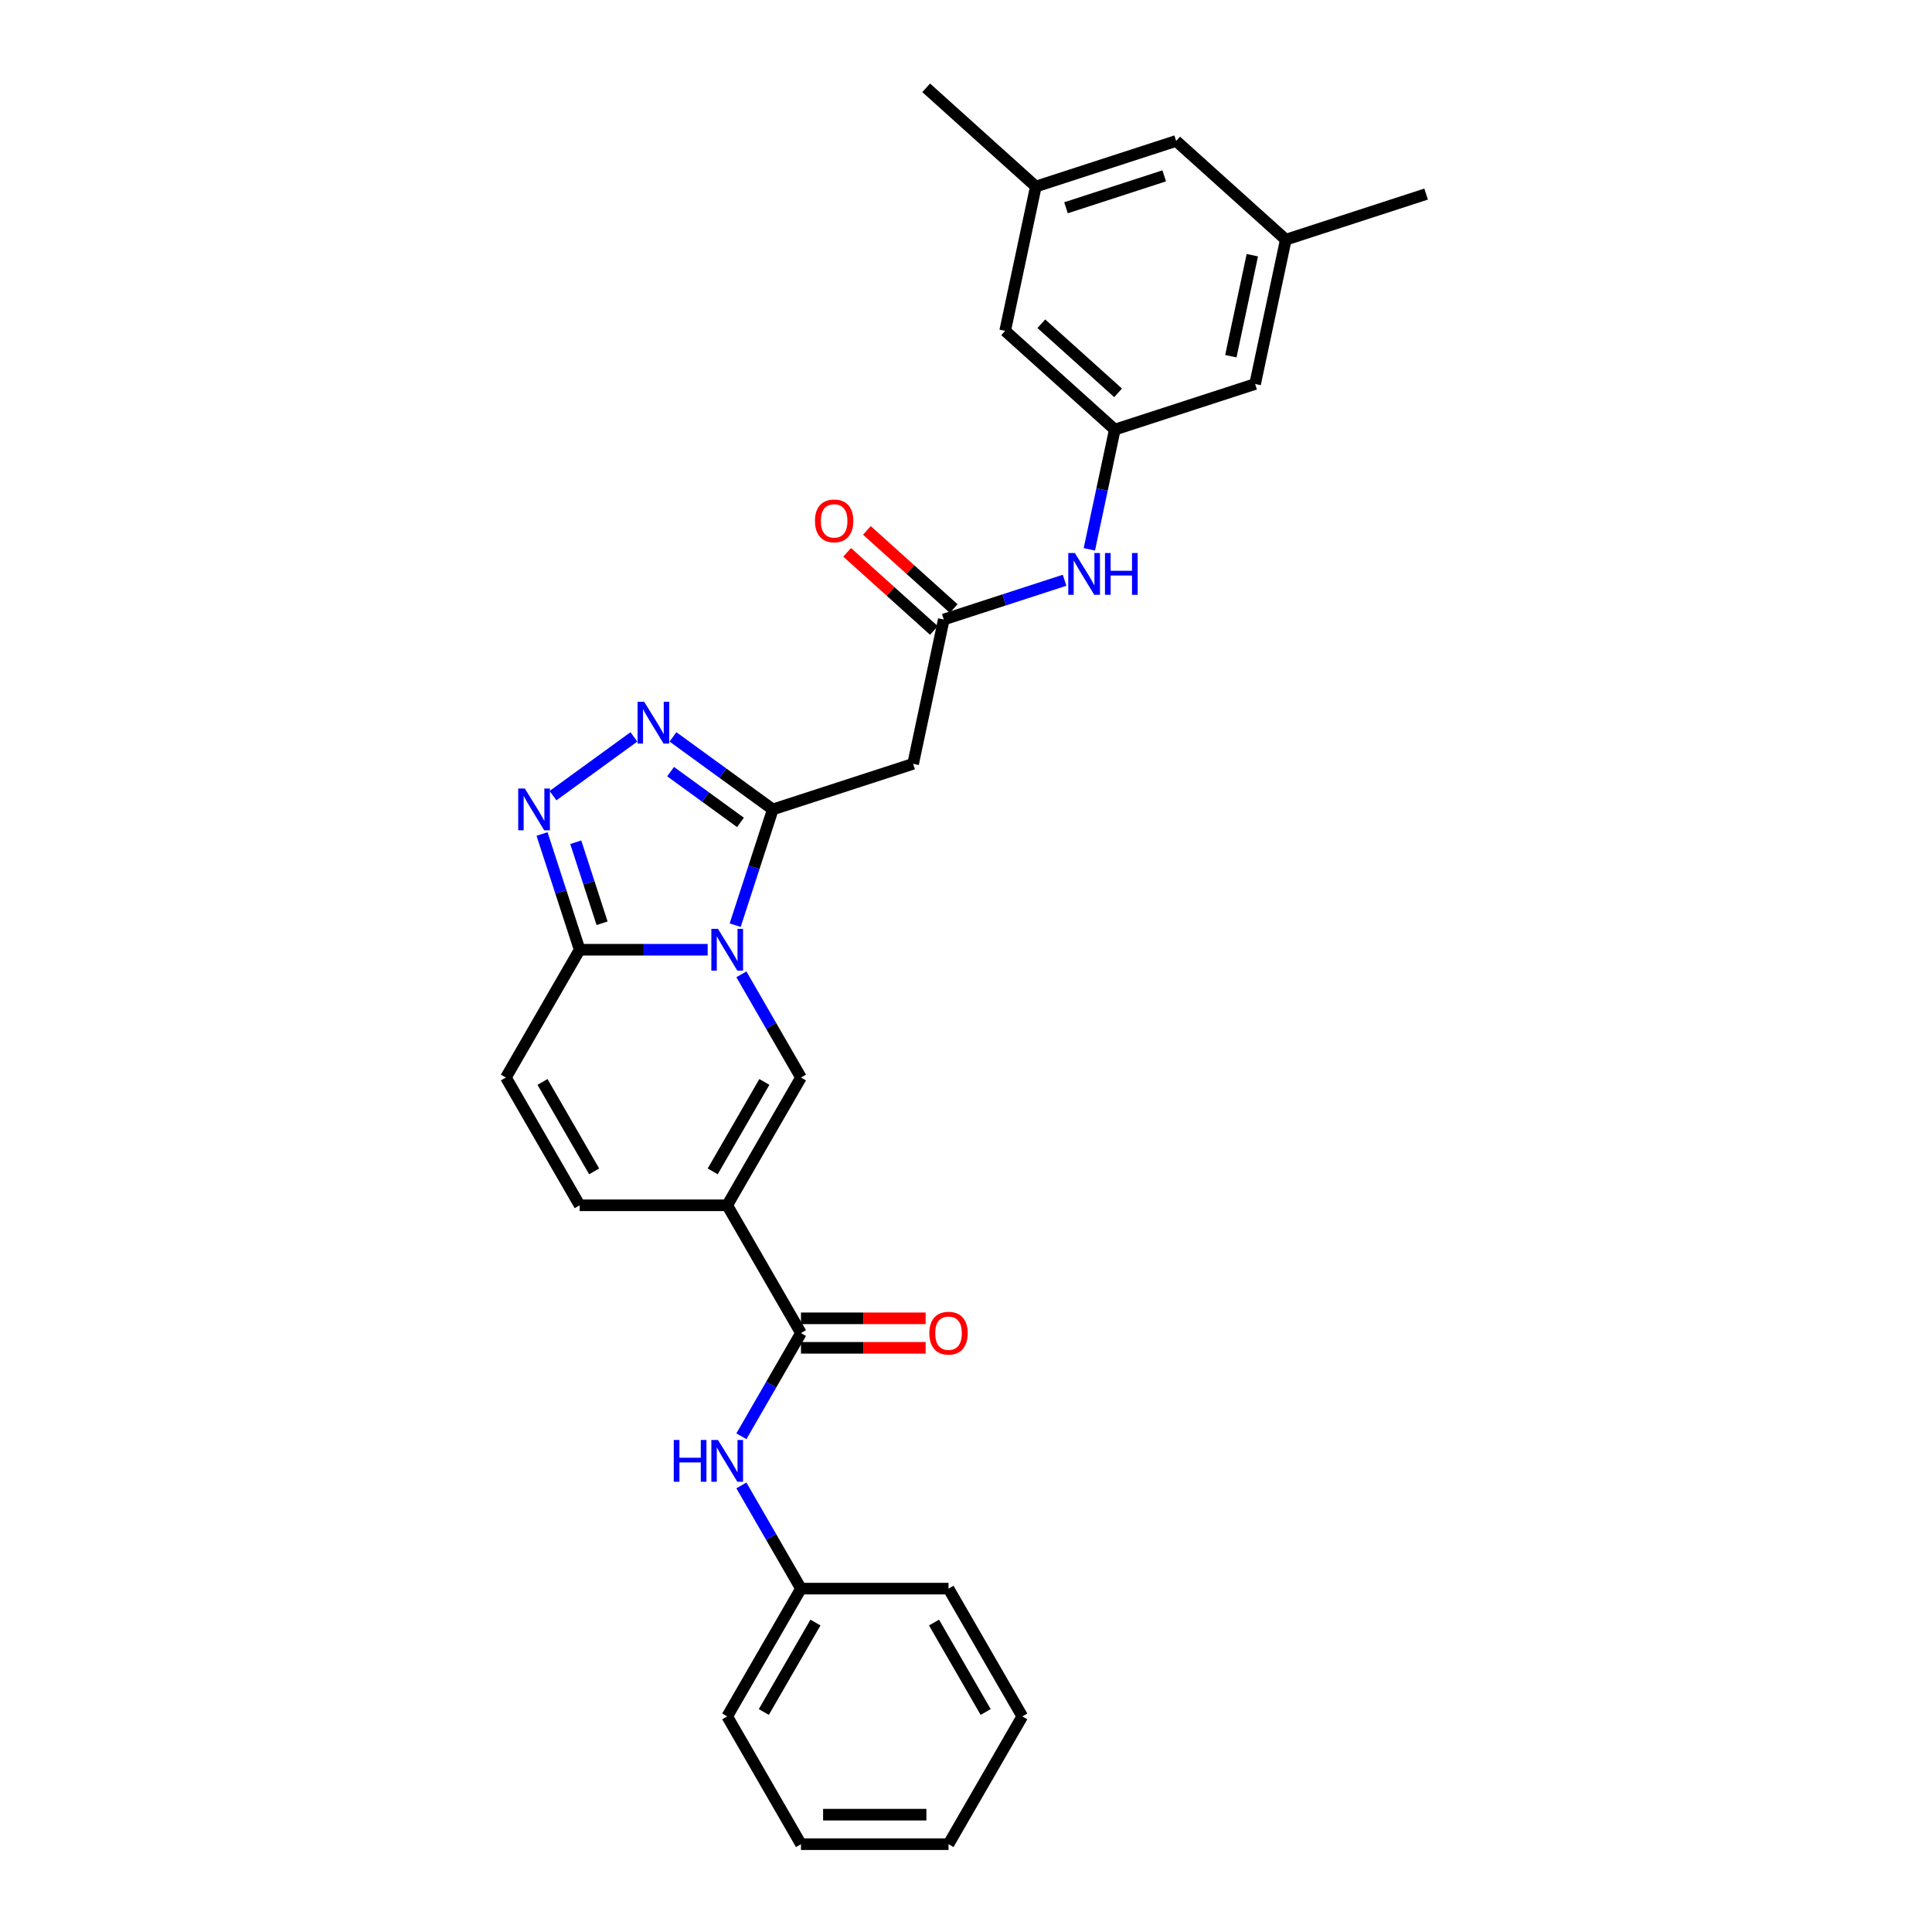 <?xml version='1.0' encoding='iso-8859-1'?>
<svg version='1.1' baseProfile='full'
              xmlns='http://www.w3.org/2000/svg'
                      xmlns:rdkit='http://www.rdkit.org/xml'
                      xmlns:xlink='http://www.w3.org/1999/xlink'
                  xml:space='preserve'
width='1000px' height='1000px' viewBox='0 0 1000 1000'>
<!-- END OF HEADER -->
<rect style='opacity:1.0;fill:#FFFFFF;stroke:none' width='1000' height='1000' x='0' y='0'> </rect>
<path class='bond-0' d='M 380.532,478.862 L 390.265,448.908' style='fill:none;fill-rule:evenodd;stroke:#0000FF;stroke-width:6px;stroke-linecap:butt;stroke-linejoin:miter;stroke-opacity:1' />
<path class='bond-0' d='M 390.265,448.908 L 399.997,418.954' style='fill:none;fill-rule:evenodd;stroke:#000000;stroke-width:6px;stroke-linecap:butt;stroke-linejoin:miter;stroke-opacity:1' />
<path class='bond-2' d='M 383.744,504.308 L 399.163,531.015' style='fill:none;fill-rule:evenodd;stroke:#0000FF;stroke-width:6px;stroke-linecap:butt;stroke-linejoin:miter;stroke-opacity:1' />
<path class='bond-2' d='M 399.163,531.015 L 414.582,557.722' style='fill:none;fill-rule:evenodd;stroke:#000000;stroke-width:6px;stroke-linecap:butt;stroke-linejoin:miter;stroke-opacity:1' />
<path class='bond-4' d='M 366.287,491.585 L 333.158,491.585' style='fill:none;fill-rule:evenodd;stroke:#0000FF;stroke-width:6px;stroke-linecap:butt;stroke-linejoin:miter;stroke-opacity:1' />
<path class='bond-4' d='M 333.158,491.585 L 300.029,491.585' style='fill:none;fill-rule:evenodd;stroke:#000000;stroke-width:6px;stroke-linecap:butt;stroke-linejoin:miter;stroke-opacity:1' />
<path class='bond-3' d='M 399.997,418.954 L 374.161,400.183' style='fill:none;fill-rule:evenodd;stroke:#000000;stroke-width:6px;stroke-linecap:butt;stroke-linejoin:miter;stroke-opacity:1' />
<path class='bond-3' d='M 374.161,400.183 L 348.325,381.412' style='fill:none;fill-rule:evenodd;stroke:#0000FF;stroke-width:6px;stroke-linecap:butt;stroke-linejoin:miter;stroke-opacity:1' />
<path class='bond-3' d='M 383.269,425.679 L 365.183,412.539' style='fill:none;fill-rule:evenodd;stroke:#000000;stroke-width:6px;stroke-linecap:butt;stroke-linejoin:miter;stroke-opacity:1' />
<path class='bond-3' d='M 365.183,412.539 L 347.098,399.4' style='fill:none;fill-rule:evenodd;stroke:#0000FF;stroke-width:6px;stroke-linecap:butt;stroke-linejoin:miter;stroke-opacity:1' />
<path class='bond-7' d='M 399.997,418.954 L 472.628,395.355' style='fill:none;fill-rule:evenodd;stroke:#000000;stroke-width:6px;stroke-linecap:butt;stroke-linejoin:miter;stroke-opacity:1' />
<path class='bond-1' d='M 376.398,623.859 L 414.582,557.722' style='fill:none;fill-rule:evenodd;stroke:#000000;stroke-width:6px;stroke-linecap:butt;stroke-linejoin:miter;stroke-opacity:1' />
<path class='bond-1' d='M 368.898,606.302 L 395.627,560.006' style='fill:none;fill-rule:evenodd;stroke:#000000;stroke-width:6px;stroke-linecap:butt;stroke-linejoin:miter;stroke-opacity:1' />
<path class='bond-6' d='M 376.398,623.859 L 414.582,689.997' style='fill:none;fill-rule:evenodd;stroke:#000000;stroke-width:6px;stroke-linecap:butt;stroke-linejoin:miter;stroke-opacity:1' />
<path class='bond-30' d='M 376.398,623.859 L 300.029,623.859' style='fill:none;fill-rule:evenodd;stroke:#000000;stroke-width:6px;stroke-linecap:butt;stroke-linejoin:miter;stroke-opacity:1' />
<path class='bond-29' d='M 328.103,381.412 L 286.229,411.835' style='fill:none;fill-rule:evenodd;stroke:#0000FF;stroke-width:6px;stroke-linecap:butt;stroke-linejoin:miter;stroke-opacity:1' />
<path class='bond-5' d='M 300.029,491.585 L 290.297,461.631' style='fill:none;fill-rule:evenodd;stroke:#000000;stroke-width:6px;stroke-linecap:butt;stroke-linejoin:miter;stroke-opacity:1' />
<path class='bond-5' d='M 290.297,461.631 L 280.564,431.677' style='fill:none;fill-rule:evenodd;stroke:#0000FF;stroke-width:6px;stroke-linecap:butt;stroke-linejoin:miter;stroke-opacity:1' />
<path class='bond-5' d='M 311.636,477.879 L 304.823,456.911' style='fill:none;fill-rule:evenodd;stroke:#000000;stroke-width:6px;stroke-linecap:butt;stroke-linejoin:miter;stroke-opacity:1' />
<path class='bond-5' d='M 304.823,456.911 L 298.01,435.943' style='fill:none;fill-rule:evenodd;stroke:#0000FF;stroke-width:6px;stroke-linecap:butt;stroke-linejoin:miter;stroke-opacity:1' />
<path class='bond-10' d='M 300.029,491.585 L 261.845,557.722' style='fill:none;fill-rule:evenodd;stroke:#000000;stroke-width:6px;stroke-linecap:butt;stroke-linejoin:miter;stroke-opacity:1' />
<path class='bond-11' d='M 414.582,689.997 L 399.163,716.704' style='fill:none;fill-rule:evenodd;stroke:#000000;stroke-width:6px;stroke-linecap:butt;stroke-linejoin:miter;stroke-opacity:1' />
<path class='bond-11' d='M 399.163,716.704 L 383.744,743.411' style='fill:none;fill-rule:evenodd;stroke:#0000FF;stroke-width:6px;stroke-linecap:butt;stroke-linejoin:miter;stroke-opacity:1' />
<path class='bond-14' d='M 414.582,697.633 L 446.848,697.633' style='fill:none;fill-rule:evenodd;stroke:#000000;stroke-width:6px;stroke-linecap:butt;stroke-linejoin:miter;stroke-opacity:1' />
<path class='bond-14' d='M 446.848,697.633 L 479.114,697.633' style='fill:none;fill-rule:evenodd;stroke:#FF0000;stroke-width:6px;stroke-linecap:butt;stroke-linejoin:miter;stroke-opacity:1' />
<path class='bond-14' d='M 414.582,682.36 L 446.848,682.36' style='fill:none;fill-rule:evenodd;stroke:#000000;stroke-width:6px;stroke-linecap:butt;stroke-linejoin:miter;stroke-opacity:1' />
<path class='bond-14' d='M 446.848,682.36 L 479.114,682.36' style='fill:none;fill-rule:evenodd;stroke:#FF0000;stroke-width:6px;stroke-linecap:butt;stroke-linejoin:miter;stroke-opacity:1' />
<path class='bond-9' d='M 472.628,395.355 L 488.506,320.655' style='fill:none;fill-rule:evenodd;stroke:#000000;stroke-width:6px;stroke-linecap:butt;stroke-linejoin:miter;stroke-opacity:1' />
<path class='bond-8' d='M 300.029,623.859 L 261.845,557.722' style='fill:none;fill-rule:evenodd;stroke:#000000;stroke-width:6px;stroke-linecap:butt;stroke-linejoin:miter;stroke-opacity:1' />
<path class='bond-8' d='M 307.529,606.302 L 280.8,560.006' style='fill:none;fill-rule:evenodd;stroke:#000000;stroke-width:6px;stroke-linecap:butt;stroke-linejoin:miter;stroke-opacity:1' />
<path class='bond-12' d='M 488.506,320.655 L 519.766,310.498' style='fill:none;fill-rule:evenodd;stroke:#000000;stroke-width:6px;stroke-linecap:butt;stroke-linejoin:miter;stroke-opacity:1' />
<path class='bond-12' d='M 519.766,310.498 L 551.026,300.341' style='fill:none;fill-rule:evenodd;stroke:#0000FF;stroke-width:6px;stroke-linecap:butt;stroke-linejoin:miter;stroke-opacity:1' />
<path class='bond-15' d='M 493.616,314.979 L 471.158,294.758' style='fill:none;fill-rule:evenodd;stroke:#000000;stroke-width:6px;stroke-linecap:butt;stroke-linejoin:miter;stroke-opacity:1' />
<path class='bond-15' d='M 471.158,294.758 L 448.7,274.537' style='fill:none;fill-rule:evenodd;stroke:#FF0000;stroke-width:6px;stroke-linecap:butt;stroke-linejoin:miter;stroke-opacity:1' />
<path class='bond-15' d='M 483.396,326.33 L 460.938,306.109' style='fill:none;fill-rule:evenodd;stroke:#000000;stroke-width:6px;stroke-linecap:butt;stroke-linejoin:miter;stroke-opacity:1' />
<path class='bond-15' d='M 460.938,306.109 L 438.48,285.888' style='fill:none;fill-rule:evenodd;stroke:#FF0000;stroke-width:6px;stroke-linecap:butt;stroke-linejoin:miter;stroke-opacity:1' />
<path class='bond-21' d='M 383.744,768.857 L 399.163,795.564' style='fill:none;fill-rule:evenodd;stroke:#0000FF;stroke-width:6px;stroke-linecap:butt;stroke-linejoin:miter;stroke-opacity:1' />
<path class='bond-21' d='M 399.163,795.564 L 414.582,822.271' style='fill:none;fill-rule:evenodd;stroke:#000000;stroke-width:6px;stroke-linecap:butt;stroke-linejoin:miter;stroke-opacity:1' />
<path class='bond-13' d='M 563.842,284.333 L 570.428,253.344' style='fill:none;fill-rule:evenodd;stroke:#0000FF;stroke-width:6px;stroke-linecap:butt;stroke-linejoin:miter;stroke-opacity:1' />
<path class='bond-13' d='M 570.428,253.344 L 577.015,222.356' style='fill:none;fill-rule:evenodd;stroke:#000000;stroke-width:6px;stroke-linecap:butt;stroke-linejoin:miter;stroke-opacity:1' />
<path class='bond-18' d='M 577.015,222.356 L 649.646,198.756' style='fill:none;fill-rule:evenodd;stroke:#000000;stroke-width:6px;stroke-linecap:butt;stroke-linejoin:miter;stroke-opacity:1' />
<path class='bond-19' d='M 577.015,222.356 L 520.262,171.255' style='fill:none;fill-rule:evenodd;stroke:#000000;stroke-width:6px;stroke-linecap:butt;stroke-linejoin:miter;stroke-opacity:1' />
<path class='bond-19' d='M 578.722,203.34 L 538.995,167.57' style='fill:none;fill-rule:evenodd;stroke:#000000;stroke-width:6px;stroke-linecap:butt;stroke-linejoin:miter;stroke-opacity:1' />
<path class='bond-16' d='M 665.524,124.057 L 649.646,198.756' style='fill:none;fill-rule:evenodd;stroke:#000000;stroke-width:6px;stroke-linecap:butt;stroke-linejoin:miter;stroke-opacity:1' />
<path class='bond-16' d='M 648.202,132.086 L 637.088,184.376' style='fill:none;fill-rule:evenodd;stroke:#000000;stroke-width:6px;stroke-linecap:butt;stroke-linejoin:miter;stroke-opacity:1' />
<path class='bond-23' d='M 665.524,124.057 L 738.155,100.457' style='fill:none;fill-rule:evenodd;stroke:#000000;stroke-width:6px;stroke-linecap:butt;stroke-linejoin:miter;stroke-opacity:1' />
<path class='bond-32' d='M 665.524,124.057 L 608.771,72.956' style='fill:none;fill-rule:evenodd;stroke:#000000;stroke-width:6px;stroke-linecap:butt;stroke-linejoin:miter;stroke-opacity:1' />
<path class='bond-17' d='M 536.14,96.555 L 520.262,171.255' style='fill:none;fill-rule:evenodd;stroke:#000000;stroke-width:6px;stroke-linecap:butt;stroke-linejoin:miter;stroke-opacity:1' />
<path class='bond-20' d='M 536.14,96.555 L 608.771,72.956' style='fill:none;fill-rule:evenodd;stroke:#000000;stroke-width:6px;stroke-linecap:butt;stroke-linejoin:miter;stroke-opacity:1' />
<path class='bond-20' d='M 551.755,107.541 L 602.596,91.022' style='fill:none;fill-rule:evenodd;stroke:#000000;stroke-width:6px;stroke-linecap:butt;stroke-linejoin:miter;stroke-opacity:1' />
<path class='bond-22' d='M 536.14,96.555 L 479.387,45.455' style='fill:none;fill-rule:evenodd;stroke:#000000;stroke-width:6px;stroke-linecap:butt;stroke-linejoin:miter;stroke-opacity:1' />
<path class='bond-24' d='M 414.582,822.271 L 376.398,888.408' style='fill:none;fill-rule:evenodd;stroke:#000000;stroke-width:6px;stroke-linecap:butt;stroke-linejoin:miter;stroke-opacity:1' />
<path class='bond-24' d='M 422.082,839.828 L 395.353,886.125' style='fill:none;fill-rule:evenodd;stroke:#000000;stroke-width:6px;stroke-linecap:butt;stroke-linejoin:miter;stroke-opacity:1' />
<path class='bond-25' d='M 414.582,822.271 L 490.951,822.271' style='fill:none;fill-rule:evenodd;stroke:#000000;stroke-width:6px;stroke-linecap:butt;stroke-linejoin:miter;stroke-opacity:1' />
<path class='bond-27' d='M 376.398,888.408 L 414.582,954.545' style='fill:none;fill-rule:evenodd;stroke:#000000;stroke-width:6px;stroke-linecap:butt;stroke-linejoin:miter;stroke-opacity:1' />
<path class='bond-26' d='M 490.951,822.271 L 529.135,888.408' style='fill:none;fill-rule:evenodd;stroke:#000000;stroke-width:6px;stroke-linecap:butt;stroke-linejoin:miter;stroke-opacity:1' />
<path class='bond-26' d='M 483.451,839.828 L 510.18,886.125' style='fill:none;fill-rule:evenodd;stroke:#000000;stroke-width:6px;stroke-linecap:butt;stroke-linejoin:miter;stroke-opacity:1' />
<path class='bond-28' d='M 529.135,888.408 L 490.951,954.545' style='fill:none;fill-rule:evenodd;stroke:#000000;stroke-width:6px;stroke-linecap:butt;stroke-linejoin:miter;stroke-opacity:1' />
<path class='bond-31' d='M 414.582,954.545 L 490.951,954.545' style='fill:none;fill-rule:evenodd;stroke:#000000;stroke-width:6px;stroke-linecap:butt;stroke-linejoin:miter;stroke-opacity:1' />
<path class='bond-31' d='M 426.038,939.272 L 479.496,939.272' style='fill:none;fill-rule:evenodd;stroke:#000000;stroke-width:6px;stroke-linecap:butt;stroke-linejoin:miter;stroke-opacity:1' />
<path  class='atom-0' d='M 371.617 480.771
L 378.704 492.226
Q 379.407 493.357, 380.537 495.403
Q 381.668 497.45, 381.729 497.572
L 381.729 480.771
L 384.6 480.771
L 384.6 502.399
L 381.637 502.399
L 374.031 489.874
Q 373.145 488.408, 372.198 486.728
Q 371.281 485.048, 371.006 484.528
L 371.006 502.399
L 368.196 502.399
L 368.196 480.771
L 371.617 480.771
' fill='#0000FF'/>
<path  class='atom-4' d='M 333.433 363.252
L 340.52 374.707
Q 341.223 375.837, 342.353 377.884
Q 343.483 379.931, 343.544 380.053
L 343.544 363.252
L 346.416 363.252
L 346.416 384.879
L 343.453 384.879
L 335.846 372.355
Q 334.96 370.889, 334.013 369.208
Q 333.097 367.528, 332.822 367.009
L 332.822 384.879
L 330.012 384.879
L 330.012 363.252
L 333.433 363.252
' fill='#0000FF'/>
<path  class='atom-6' d='M 271.649 408.14
L 278.736 419.595
Q 279.439 420.726, 280.569 422.772
Q 281.7 424.819, 281.761 424.941
L 281.761 408.14
L 284.632 408.14
L 284.632 429.768
L 281.669 429.768
L 274.063 417.243
Q 273.177 415.777, 272.23 414.097
Q 271.313 412.417, 271.039 411.897
L 271.039 429.768
L 268.228 429.768
L 268.228 408.14
L 271.649 408.14
' fill='#0000FF'/>
<path  class='atom-12' d='M 348.737 745.32
L 351.67 745.32
L 351.67 754.515
L 362.728 754.515
L 362.728 745.32
L 365.661 745.32
L 365.661 766.948
L 362.728 766.948
L 362.728 756.959
L 351.67 756.959
L 351.67 766.948
L 348.737 766.948
L 348.737 745.32
' fill='#0000FF'/>
<path  class='atom-12' d='M 371.617 745.32
L 378.704 756.775
Q 379.407 757.906, 380.537 759.952
Q 381.668 761.999, 381.729 762.121
L 381.729 745.32
L 384.6 745.32
L 384.6 766.948
L 381.637 766.948
L 374.031 754.423
Q 373.145 752.957, 372.198 751.277
Q 371.281 749.597, 371.006 749.077
L 371.006 766.948
L 368.196 766.948
L 368.196 745.32
L 371.617 745.32
' fill='#0000FF'/>
<path  class='atom-13' d='M 556.356 286.242
L 563.444 297.697
Q 564.146 298.827, 565.276 300.874
Q 566.407 302.921, 566.468 303.043
L 566.468 286.242
L 569.339 286.242
L 569.339 307.869
L 566.376 307.869
L 558.77 295.345
Q 557.884 293.879, 556.937 292.198
Q 556.02 290.518, 555.746 289.999
L 555.746 307.869
L 552.935 307.869
L 552.935 286.242
L 556.356 286.242
' fill='#0000FF'/>
<path  class='atom-13' d='M 571.936 286.242
L 574.868 286.242
L 574.868 295.437
L 585.926 295.437
L 585.926 286.242
L 588.859 286.242
L 588.859 307.869
L 585.926 307.869
L 585.926 297.88
L 574.868 297.88
L 574.868 307.869
L 571.936 307.869
L 571.936 286.242
' fill='#0000FF'/>
<path  class='atom-15' d='M 481.023 690.058
Q 481.023 684.865, 483.589 681.963
Q 486.155 679.061, 490.951 679.061
Q 495.747 679.061, 498.313 681.963
Q 500.879 684.865, 500.879 690.058
Q 500.879 695.312, 498.283 698.305
Q 495.686 701.269, 490.951 701.269
Q 486.186 701.269, 483.589 698.305
Q 481.023 695.342, 481.023 690.058
M 490.951 698.825
Q 494.25 698.825, 496.022 696.625
Q 497.824 694.395, 497.824 690.058
Q 497.824 685.812, 496.022 683.673
Q 494.25 681.504, 490.951 681.504
Q 487.652 681.504, 485.85 683.643
Q 484.078 685.781, 484.078 690.058
Q 484.078 694.426, 485.85 696.625
Q 487.652 698.825, 490.951 698.825
' fill='#FF0000'/>
<path  class='atom-16' d='M 421.825 269.615
Q 421.825 264.422, 424.391 261.52
Q 426.957 258.618, 431.753 258.618
Q 436.549 258.618, 439.115 261.52
Q 441.681 264.422, 441.681 269.615
Q 441.681 274.869, 439.085 277.863
Q 436.488 280.826, 431.753 280.826
Q 426.988 280.826, 424.391 277.863
Q 421.825 274.9, 421.825 269.615
M 431.753 278.382
Q 435.052 278.382, 436.824 276.183
Q 438.626 273.953, 438.626 269.615
Q 438.626 265.369, 436.824 263.231
Q 435.052 261.062, 431.753 261.062
Q 428.454 261.062, 426.652 263.2
Q 424.88 265.339, 424.88 269.615
Q 424.88 273.984, 426.652 276.183
Q 428.454 278.382, 431.753 278.382
' fill='#FF0000'/>
</svg>
